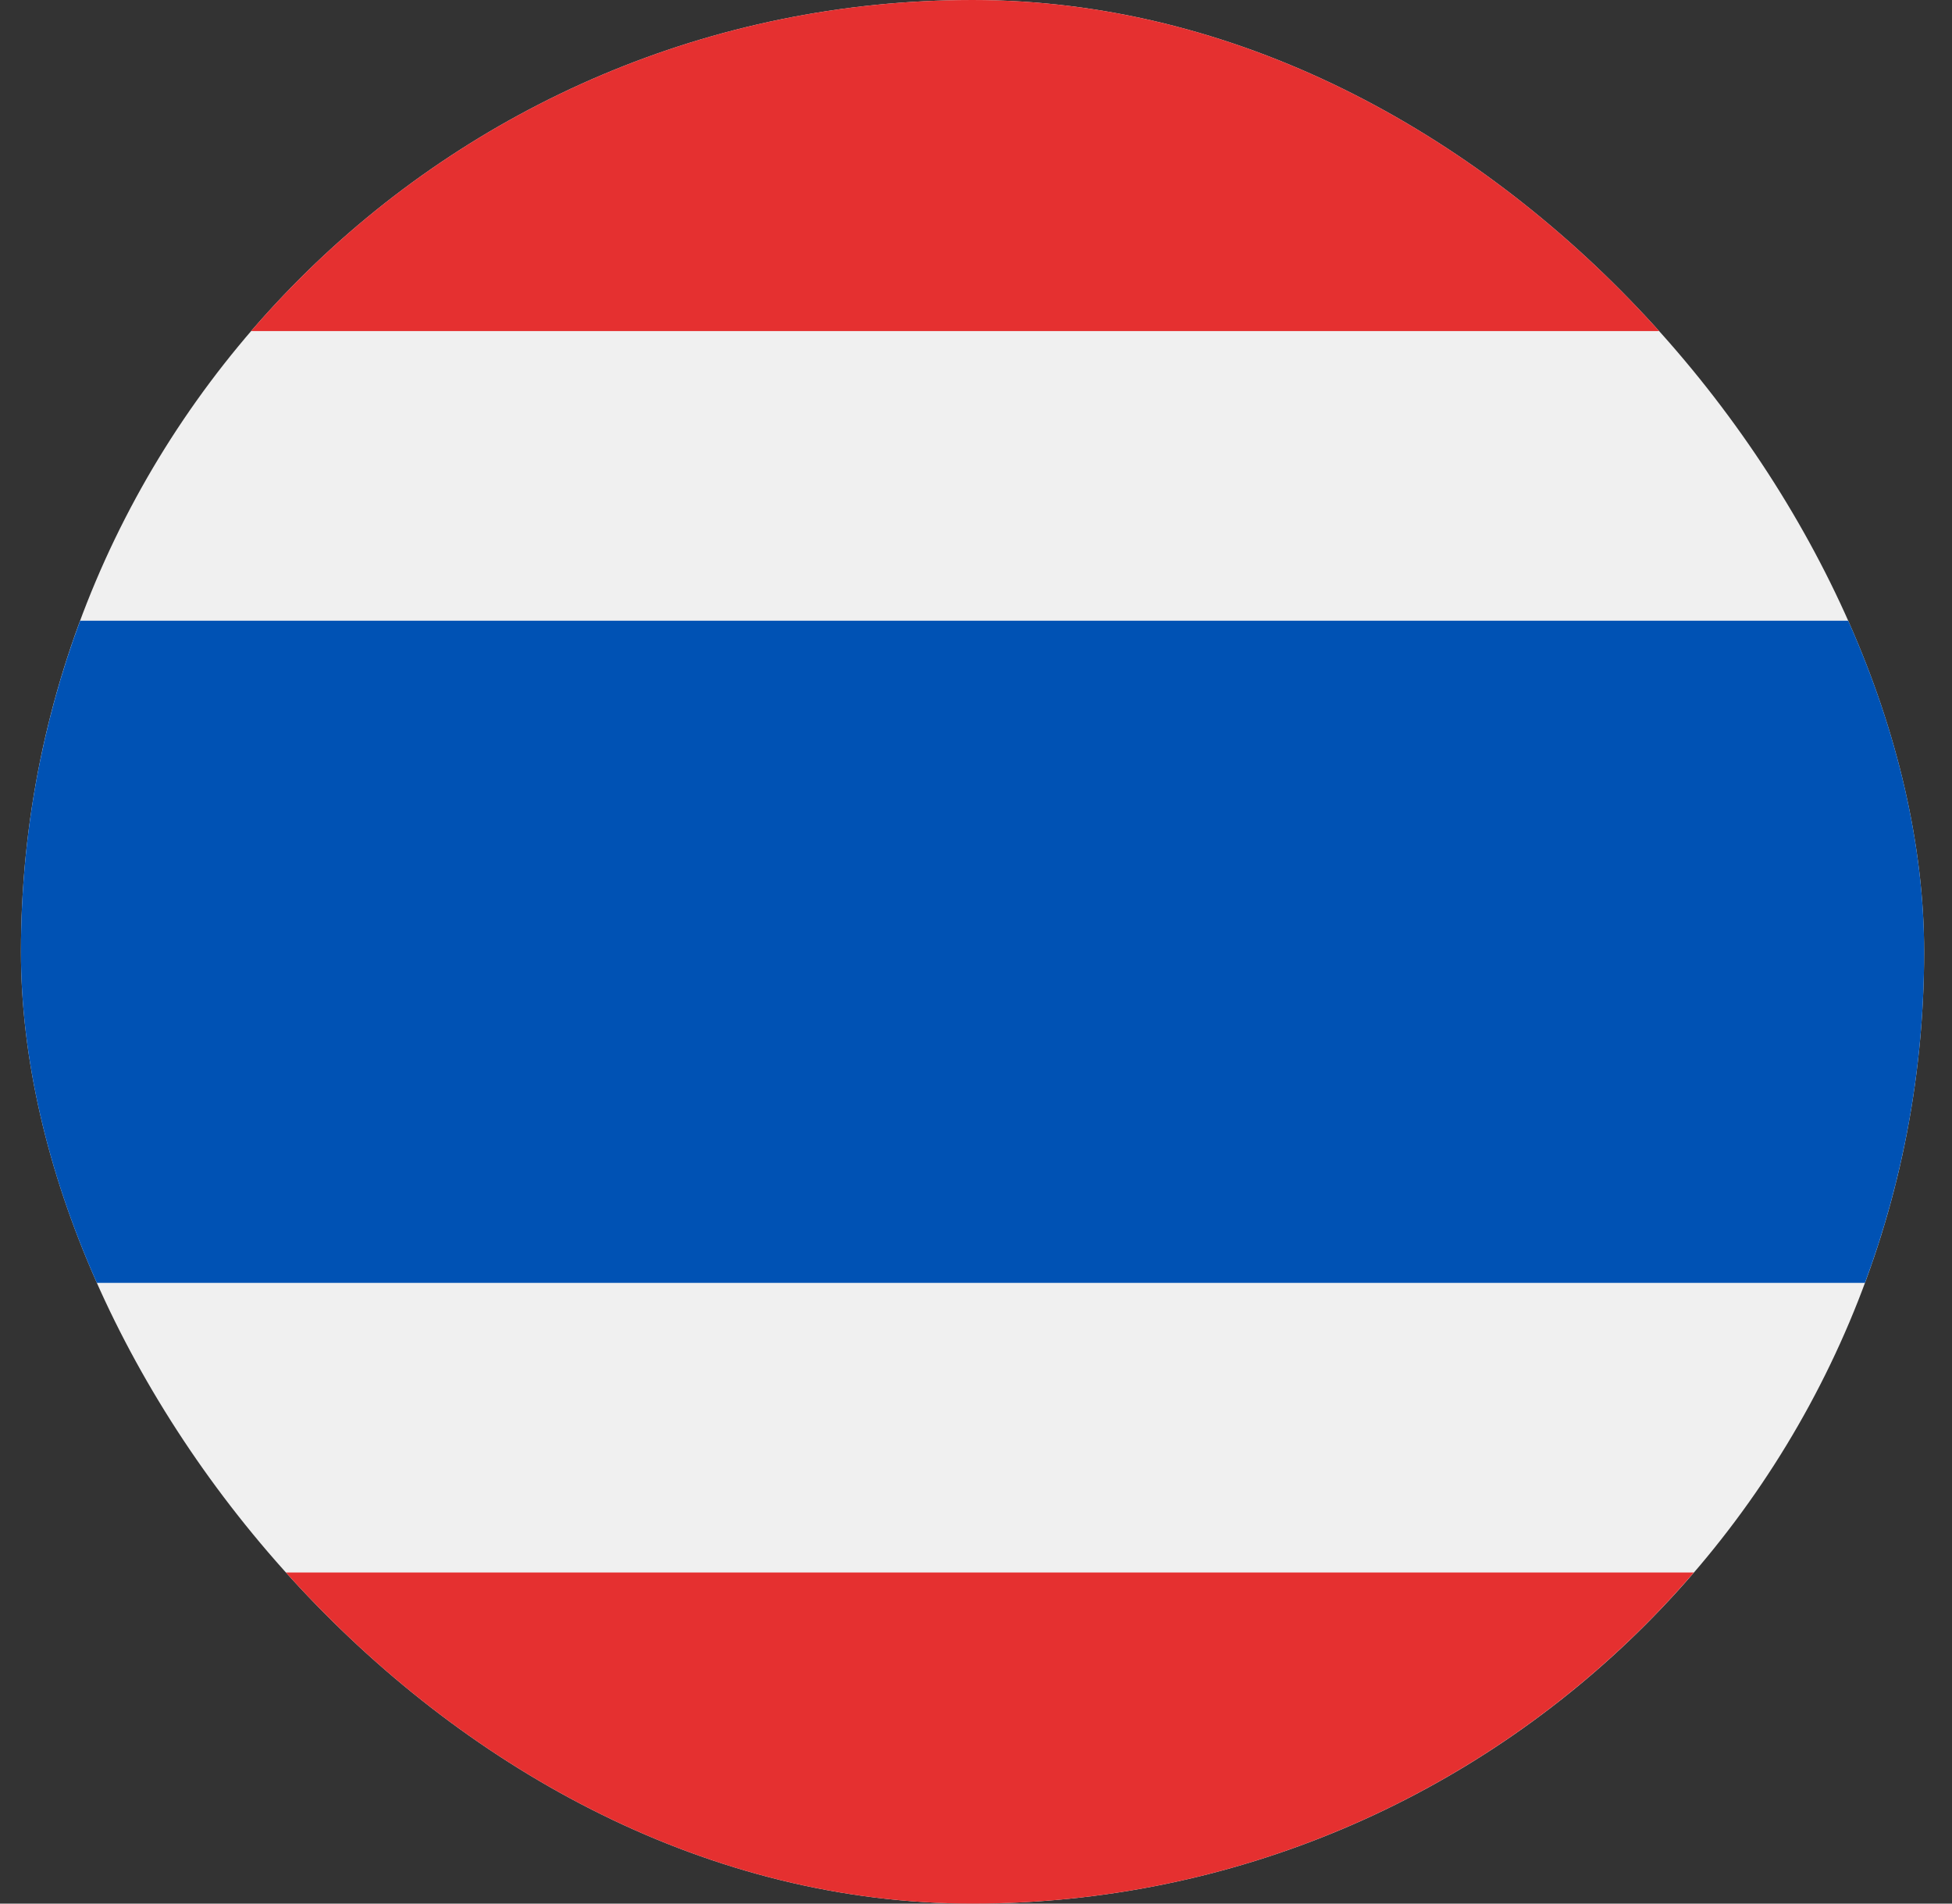<?xml version="1.0" encoding="UTF-8"?> <svg xmlns="http://www.w3.org/2000/svg" width="40" height="39" viewBox="0 0 40 39" fill="none"><rect x="0" y="0" width="40" height="39" fill="#333333" stroke="none"/> <g clip-path="url(#clip0_1416_4350)"> <path d="M19.929 39C30.698 39 39.429 30.27 39.429 19.5C39.429 8.73 30.698 0 19.929 0C9.159 0 0.429 8.73 0.429 19.5C0.429 30.27 9.159 39 19.929 39Z" fill="#F0F0F0"></path> <path d="M38.216 12.717H1.642C0.858 14.83 0.429 17.115 0.429 19.5C0.429 21.885 0.858 24.17 1.642 26.283H38.216C39 24.17 39.429 21.885 39.429 19.5C39.429 17.115 39 14.83 38.216 12.717Z" fill="#0052B4"></path> <path d="M19.927 0C14.017 0 8.721 2.63 5.145 6.783H34.709C31.133 2.63 25.837 0 19.927 0ZM34.709 32.217H5.145C8.721 36.37 14.017 39 19.927 39C25.837 39 31.133 36.37 34.709 32.217Z" fill="#E53030"></path> </g> <defs> <clipPath id="clip0_1416_4350"> <rect x="0.429" width="39" height="39" rx="19.5" fill="white"></rect> </clipPath> </defs> </svg> 
